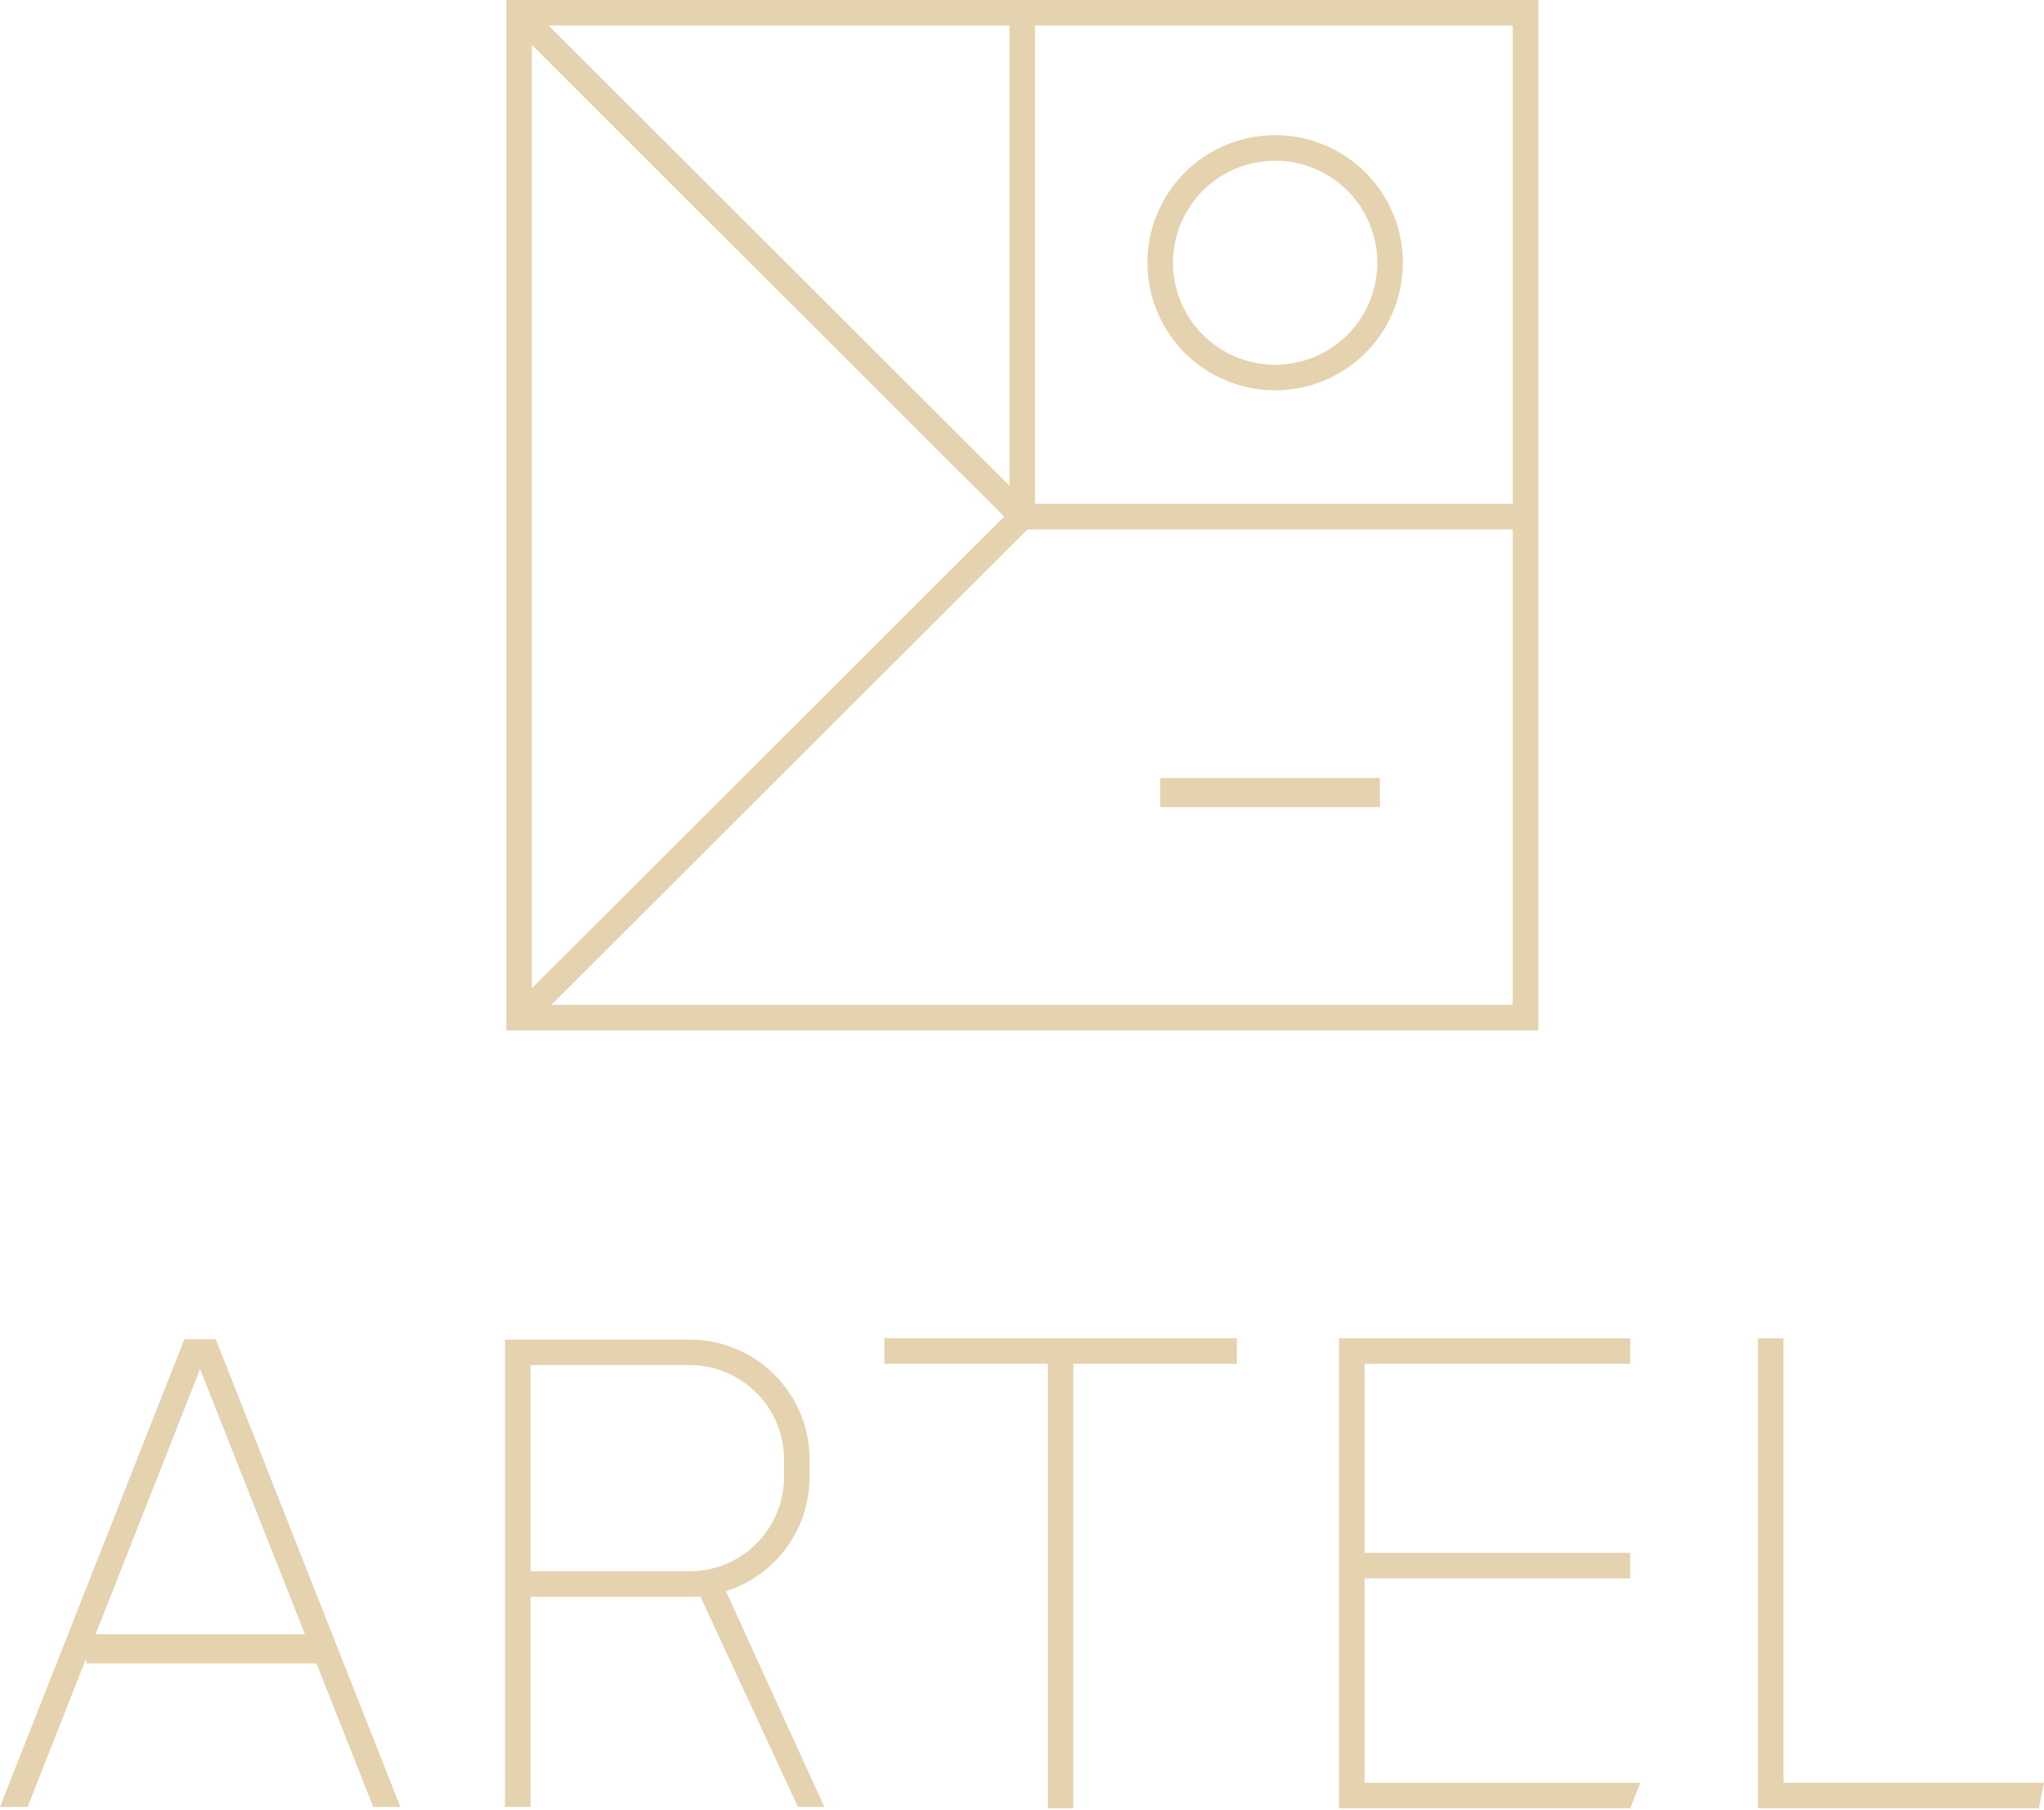 <svg width="70" height="62" viewBox="0 0 70 62" xmlns="http://www.w3.org/2000/svg">
    <path d="M45.857 45.837h.875v16.095h-.875zm.875 0h9.097v.875h-9.097zm0 7.348h9.097v.875h-9.097zm0 7.873h9.447l-.35.874h-9.097v-.874zm13.47.874V45.837h.876v15.22H70l-.175.875h-9.622zM7.39 45.87l.11.277 6.21 15.738h-.928l-1.944-4.914H2.956l-.001-.186-2.008 5.1H0l6.204-15.738.11-.277H7.39zm-.538 1.019L3.275 55.97h7.167l-3.59-9.082zm16.764-1.009c2.27 0 4.11 1.84 4.11 4.111v.588a4.113 4.113 0 0 1-2.864 3.92l3.367 7.386h-.902l-3.344-7.21c-.121.01-.244.016-.367.016h-5.448v7.194h-.875V45.88h6.323zm0 .875h-5.448v7.061h5.448a3.237 3.237 0 0 0 3.236-3.237v-.588a3.237 3.237 0 0 0-3.236-3.236zm6.67-.918h12.072v.875H30.286zm5.599.875h.874v15.22h-.874zM52.68 0v35.293H17.34V0h35.34zm-.875 18.13H35.19L18.88 34.418h32.925V18.13zM18.214 1.538v32.31L34.39 17.693 18.214 1.538zm29.042 25.106v1h-7.522v-1h7.522zm4.55-25.77h-16.36l.001 16.382 16.358-.001V.875zm-17.234 0H18.787l15.785 15.764V.874zM43.67 4.63a4.371 4.371 0 0 1 4.374 4.368 4.371 4.371 0 0 1-4.374 4.369 4.371 4.371 0 0 1-4.374-4.369A4.371 4.371 0 0 1 43.67 4.63zm0 .875a3.496 3.496 0 0 0-3.499 3.493 3.496 3.496 0 0 0 3.499 3.494 3.496 3.496 0 0 0 3.499-3.494 3.496 3.496 0 0 0-3.499-3.493z" fill="#E5D2AF" fill-rule="evenodd"/>
</svg>

